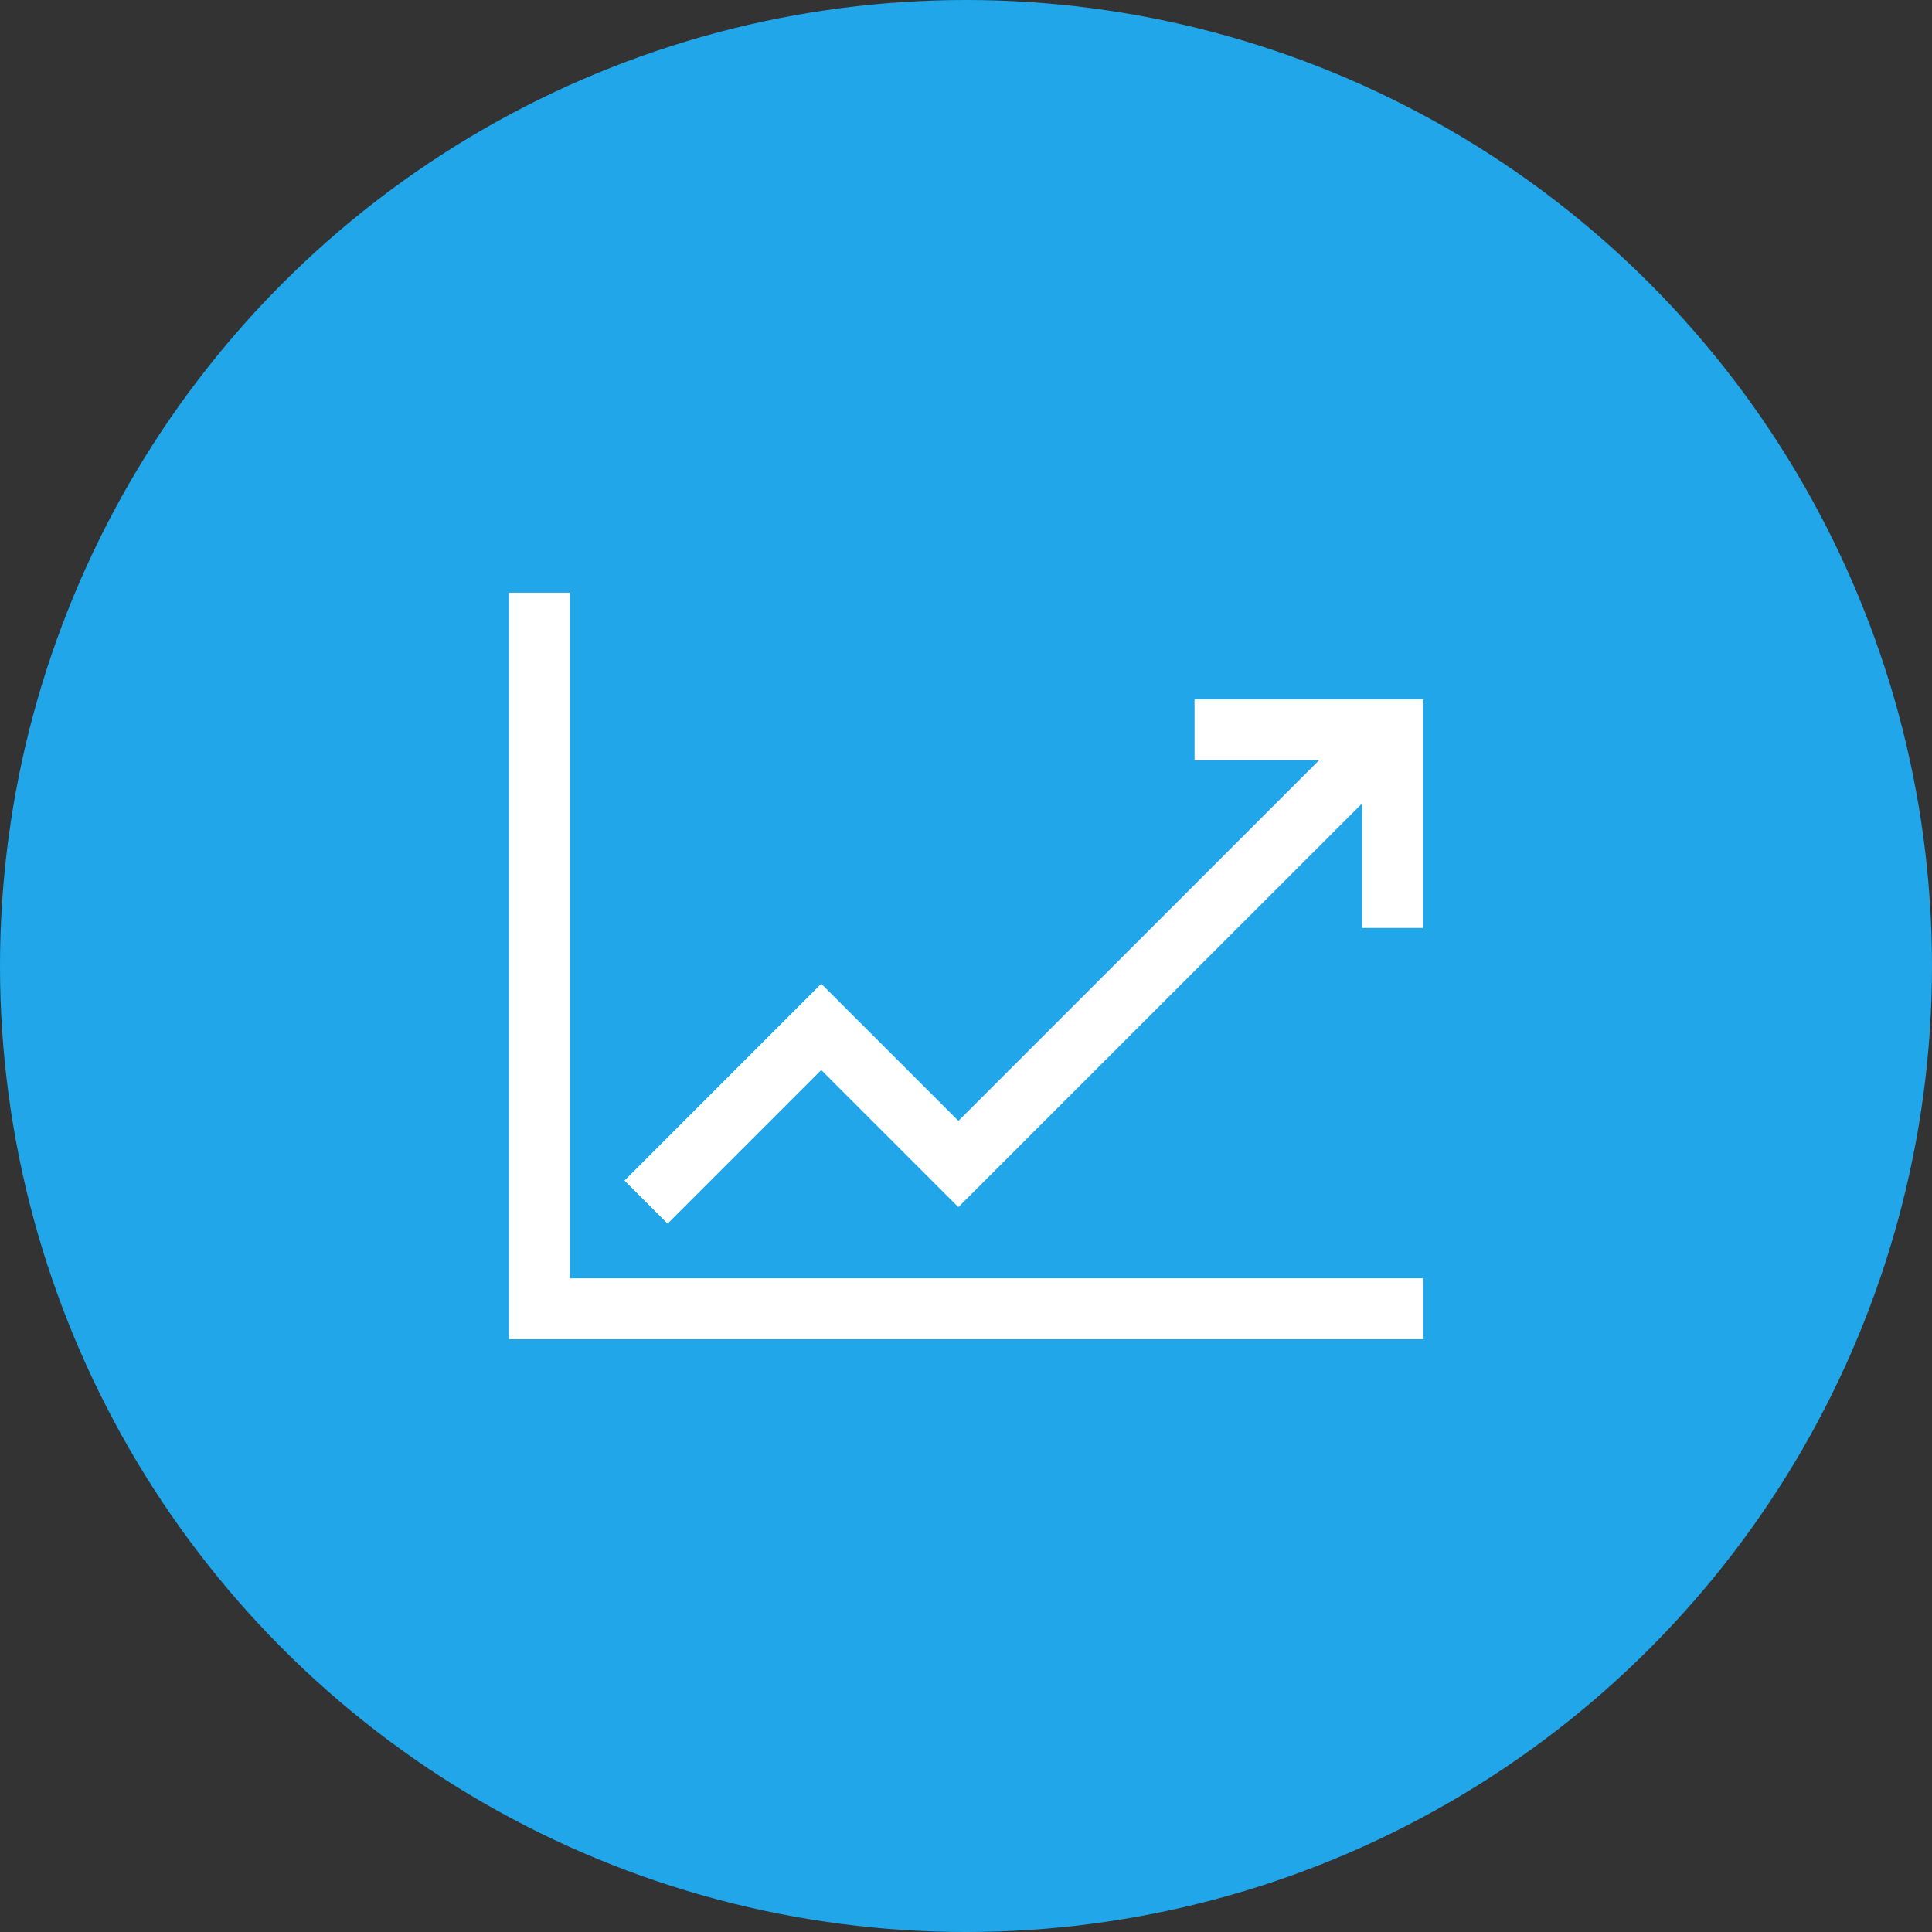 <svg xmlns="http://www.w3.org/2000/svg" width="90" height="90" viewBox="0 0 90 90"><rect x="0" y="0" width="90" height="90" fill="#333333" stroke="none"/><g id="Grupo_2401" data-name="Grupo 2401" transform="translate(-737.5 -811)"><g id="Grupo_2304" data-name="Grupo 2304" transform="translate(737.5 811)"><circle id="Elipse_8" data-name="Elipse 8" cx="45" cy="45" r="45" fill="#20a6e9"></circle></g><g id="chart-line" transform="translate(761.207 838.609)"><path id="Trazado_987" data-name="Trazado 987" d="M31.948,11.25v2.839h5.8l-16.8,16.8L14.558,24.5,5.392,33.668,7.4,35.676l7.158-7.158,6.388,6.388L39.754,16.1v5.8h2.839V11.25Z" transform="translate(-0.008 -6.282)" fill="#fff"></path><path id="Trazado_988" data-name="Trazado 988" d="M3.964,7.313H1.125V42.092H43.711V39.253H3.964Z" transform="translate(-1.125 -7.313)" fill="#fff"></path></g></g></svg>
